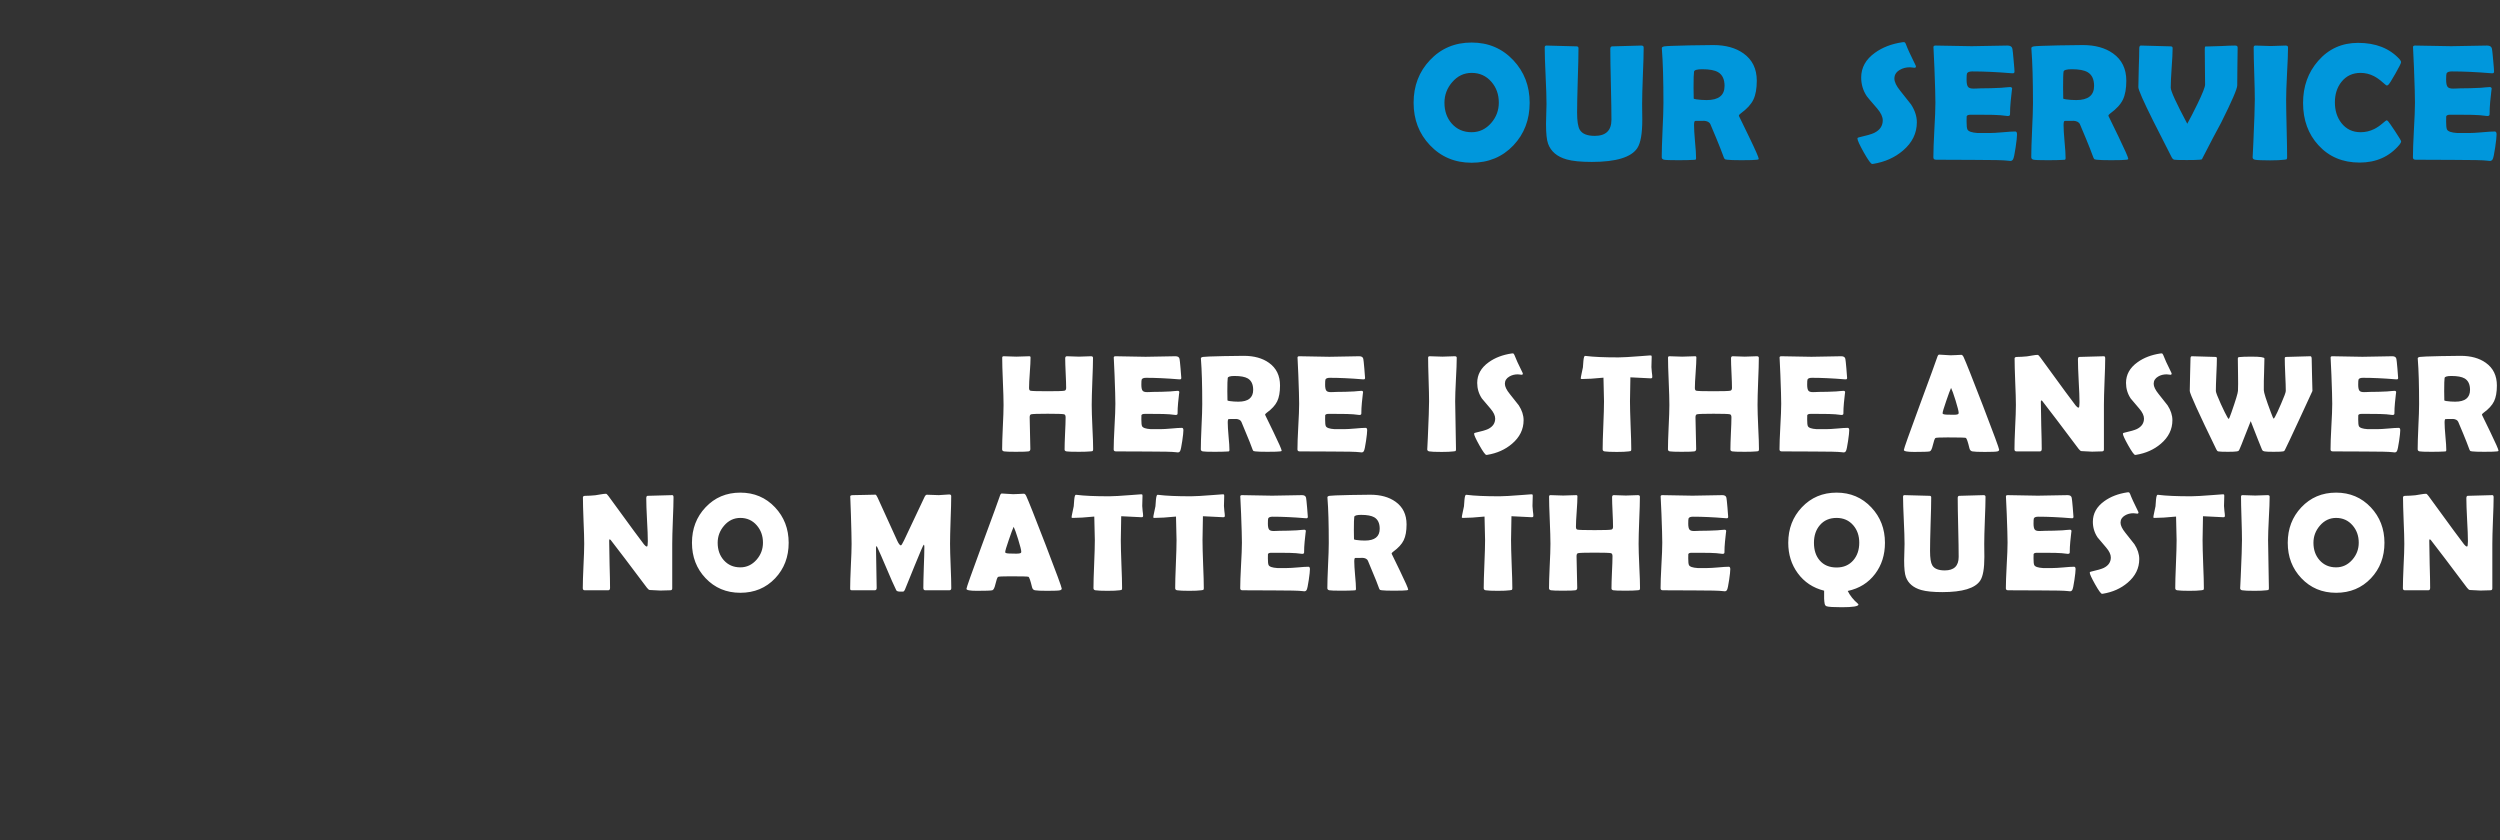 <svg width="360" height="121" viewBox="0 0 360 121" fill="none" xmlns="http://www.w3.org/2000/svg">
<rect x="0" y="0" width="360" height="121" fill="#333333" stroke="none"/>
<path d="M220.271 14.797C220.271 17.234 219.493 19.277 217.939 20.926C216.353 22.598 214.345 23.434 211.915 23.434C209.501 23.434 207.497 22.59 205.904 20.902C204.341 19.254 203.56 17.219 203.56 14.797C203.56 12.367 204.341 10.324 205.904 8.668C207.497 6.973 209.501 6.125 211.915 6.125C214.314 6.125 216.314 6.973 217.915 8.668C219.486 10.34 220.271 12.383 220.271 14.797ZM215.829 14.773C215.829 13.602 215.474 12.605 214.763 11.785C214.021 10.926 213.072 10.496 211.915 10.496C210.814 10.496 209.88 10.941 209.115 11.832C208.372 12.691 208.001 13.68 208.001 14.797C208.001 15.992 208.349 16.988 209.044 17.785C209.779 18.621 210.736 19.039 211.915 19.039C213.017 19.039 213.954 18.598 214.728 17.715C215.462 16.871 215.829 15.891 215.829 14.773ZM236.489 17.246C236.489 19.238 236.251 20.598 235.774 21.324C234.899 22.652 232.716 23.316 229.223 23.316C227.645 23.316 226.43 23.195 225.579 22.953C224.22 22.562 223.337 21.816 222.93 20.715C222.727 20.176 222.626 19.215 222.626 17.832C222.626 17.512 222.637 17.035 222.661 16.402C222.684 15.77 222.696 15.297 222.696 14.984C222.696 14.078 222.653 12.719 222.567 10.906C222.481 9.094 222.438 7.738 222.438 6.84C222.438 6.652 222.52 6.559 222.684 6.559C223.161 6.559 223.88 6.578 224.841 6.617C225.809 6.656 226.532 6.676 227.009 6.676C227.204 6.676 227.302 6.762 227.302 6.934C227.302 7.965 227.266 9.512 227.196 11.574C227.134 13.629 227.102 15.172 227.102 16.203C227.102 17.43 227.231 18.258 227.489 18.688C227.833 19.273 228.552 19.566 229.645 19.566C231.247 19.566 232.048 18.789 232.048 17.234C232.048 16.102 232.02 14.402 231.966 12.137C231.911 9.871 231.884 8.172 231.884 7.039C231.884 6.797 231.981 6.676 232.177 6.676C232.637 6.676 233.333 6.656 234.262 6.617C235.192 6.578 235.887 6.559 236.348 6.559C236.575 6.559 236.688 6.652 236.688 6.84C236.688 7.738 236.649 9.094 236.571 10.906C236.501 12.719 236.466 14.078 236.466 14.984C236.466 15.234 236.47 15.613 236.477 16.121C236.485 16.621 236.489 16.996 236.489 17.246ZM253.258 22.883C253.258 22.938 253.18 22.977 253.024 23C252.727 23.047 251.981 23.07 250.785 23.07C249.762 23.07 249.067 23.047 248.7 23C248.528 22.977 248.43 22.957 248.407 22.941C248.36 22.918 248.305 22.84 248.242 22.707C248.125 22.402 247.953 21.949 247.727 21.348C247.422 20.566 246.946 19.414 246.297 17.891C246.157 17.586 245.832 17.418 245.325 17.387C245.559 17.402 245.157 17.41 244.117 17.41C244 17.41 243.942 17.609 243.942 18.008C243.942 18.539 243.989 19.332 244.082 20.387C244.184 21.441 244.235 22.234 244.235 22.766C244.235 22.898 244.2 22.977 244.129 23C244.02 23.008 243.91 23.016 243.801 23.023C243.34 23.055 242.621 23.07 241.645 23.07C240.528 23.07 239.856 23.047 239.629 23C239.403 22.953 239.289 22.832 239.289 22.637C239.289 21.777 239.328 20.48 239.407 18.746C239.492 17.012 239.535 15.711 239.535 14.844C239.535 11.539 239.461 8.961 239.313 7.109L239.301 6.945C239.293 6.812 239.414 6.723 239.664 6.676C239.922 6.629 241.117 6.582 243.25 6.535C244.696 6.504 245.848 6.488 246.707 6.488C248.489 6.488 249.942 6.891 251.067 7.695C252.34 8.602 252.977 9.91 252.977 11.621C252.977 12.762 252.813 13.672 252.485 14.352C252.157 15.031 251.551 15.691 250.668 16.332C250.489 16.457 250.399 16.574 250.399 16.684C250.399 16.676 250.875 17.656 251.828 19.625C252.782 21.594 253.258 22.68 253.258 22.883ZM248.336 12.371C248.336 11.418 248.024 10.758 247.399 10.391C246.914 10.109 246.157 9.969 245.125 9.969C244.383 9.969 243.989 10.082 243.942 10.309C243.895 10.574 243.871 11.34 243.871 12.605C243.871 12.785 243.875 13.051 243.883 13.402C243.891 13.754 243.895 14.016 243.895 14.188C243.895 14.227 244.02 14.266 244.27 14.305C244.746 14.375 245.246 14.41 245.77 14.41C247.481 14.41 248.336 13.73 248.336 12.371ZM276.026 17.609C276.026 19.195 275.358 20.555 274.022 21.688C272.85 22.688 271.425 23.324 269.745 23.598C269.682 23.605 269.632 23.609 269.593 23.609C269.413 23.609 269.015 23.062 268.397 21.969C267.78 20.867 267.472 20.195 267.472 19.953C267.472 19.867 267.53 19.812 267.647 19.789C268.78 19.531 269.53 19.312 269.897 19.133C270.71 18.727 271.116 18.125 271.116 17.328C271.116 16.82 270.85 16.254 270.319 15.629C269.397 14.566 268.897 13.977 268.819 13.859C268.28 13.047 268.011 12.148 268.011 11.164C268.011 9.734 268.671 8.547 269.991 7.602C271.069 6.82 272.393 6.312 273.964 6.078C274.05 6.07 274.116 6.066 274.163 6.066C274.28 6.066 274.374 6.16 274.444 6.348C274.647 6.918 275.12 7.949 275.862 9.441C275.886 9.488 275.897 9.527 275.897 9.559C275.897 9.691 275.827 9.758 275.686 9.758C275.624 9.758 275.518 9.746 275.37 9.723C275.222 9.699 275.108 9.688 275.03 9.688C274.468 9.688 273.975 9.816 273.554 10.074C273.046 10.371 272.792 10.785 272.792 11.316C272.792 11.793 273.073 12.379 273.636 13.074C274.628 14.324 275.147 14.98 275.194 15.043C275.749 15.902 276.026 16.758 276.026 17.609ZM290.452 19.355C290.452 19.691 290.385 20.309 290.252 21.207C290.112 22.184 289.987 22.766 289.877 22.953C289.784 23.102 289.655 23.176 289.491 23.176C289.42 23.176 289.303 23.164 289.139 23.141C288.569 23.062 286.905 23.023 284.147 23.023C283.545 23.023 282.651 23.02 281.463 23.012C280.276 23.004 279.385 23 278.791 23C278.534 23 278.405 22.887 278.405 22.66C278.405 21.785 278.452 20.473 278.545 18.723C278.647 16.965 278.698 15.648 278.698 14.773C278.698 13.883 278.651 12.223 278.557 9.793C278.534 9.168 278.491 8.234 278.428 6.992L278.416 6.828C278.401 6.648 278.498 6.559 278.709 6.559C279.288 6.559 280.155 6.574 281.311 6.605C282.475 6.637 283.346 6.652 283.924 6.652C284.495 6.652 285.354 6.637 286.502 6.605C287.651 6.574 288.51 6.559 289.08 6.559C289.487 6.559 289.721 6.711 289.784 7.016C289.823 7.195 289.881 7.742 289.959 8.656C290.045 9.562 290.088 10.113 290.088 10.309C290.088 10.473 290.01 10.555 289.854 10.555C289.807 10.555 289.725 10.551 289.608 10.543C287.53 10.371 285.663 10.285 284.006 10.285C283.592 10.285 283.338 10.383 283.245 10.578C283.205 10.672 283.186 10.973 283.186 11.48C283.186 12.012 283.264 12.363 283.42 12.535C283.553 12.684 283.807 12.758 284.182 12.758C284.26 12.758 284.413 12.754 284.639 12.746C284.866 12.73 285.053 12.723 285.202 12.723C286.186 12.723 287.182 12.695 288.19 12.641C288.276 12.633 288.491 12.613 288.834 12.582C289.1 12.551 289.311 12.535 289.467 12.535C289.655 12.535 289.748 12.625 289.748 12.805C289.748 12.641 289.678 13.238 289.538 14.598C289.475 15.223 289.444 15.848 289.444 16.473C289.444 16.629 289.33 16.707 289.104 16.707C289.104 16.707 288.752 16.668 288.049 16.59C287.604 16.543 286.588 16.52 285.002 16.52H283.76C283.44 16.52 283.252 16.598 283.198 16.754C283.19 16.793 283.186 17.035 283.186 17.48C283.186 18.074 283.225 18.457 283.303 18.629C283.436 18.926 283.936 19.102 284.803 19.156C284.788 19.156 285.358 19.156 286.514 19.156C286.928 19.156 287.541 19.121 288.354 19.051C289.174 18.973 289.788 18.934 290.194 18.934C290.366 18.934 290.452 19.074 290.452 19.355ZM306.471 22.883C306.471 22.938 306.393 22.977 306.236 23C305.939 23.047 305.193 23.07 303.998 23.07C302.975 23.07 302.279 23.047 301.912 23C301.74 22.977 301.643 22.957 301.619 22.941C301.572 22.918 301.518 22.84 301.455 22.707C301.338 22.402 301.166 21.949 300.939 21.348C300.635 20.566 300.158 19.414 299.51 17.891C299.369 17.586 299.045 17.418 298.537 17.387C298.771 17.402 298.369 17.41 297.33 17.41C297.213 17.41 297.154 17.609 297.154 18.008C297.154 18.539 297.201 19.332 297.295 20.387C297.396 21.441 297.447 22.234 297.447 22.766C297.447 22.898 297.412 22.977 297.342 23C297.232 23.008 297.123 23.016 297.014 23.023C296.553 23.055 295.834 23.07 294.857 23.07C293.74 23.07 293.068 23.047 292.842 23C292.615 22.953 292.502 22.832 292.502 22.637C292.502 21.777 292.541 20.48 292.619 18.746C292.705 17.012 292.748 15.711 292.748 14.844C292.748 11.539 292.674 8.961 292.525 7.109L292.514 6.945C292.506 6.812 292.627 6.723 292.877 6.676C293.135 6.629 294.33 6.582 296.463 6.535C297.908 6.504 299.06 6.488 299.92 6.488C301.701 6.488 303.154 6.891 304.279 7.695C305.553 8.602 306.189 9.91 306.189 11.621C306.189 12.762 306.025 13.672 305.697 14.352C305.369 15.031 304.764 15.691 303.881 16.332C303.701 16.457 303.611 16.574 303.611 16.684C303.611 16.676 304.088 17.656 305.041 19.625C305.994 21.594 306.471 22.68 306.471 22.883ZM301.549 12.371C301.549 11.418 301.236 10.758 300.611 10.391C300.127 10.109 299.369 9.969 298.338 9.969C297.596 9.969 297.201 10.082 297.154 10.309C297.107 10.574 297.084 11.34 297.084 12.605C297.084 12.785 297.088 13.051 297.096 13.402C297.103 13.754 297.107 14.016 297.107 14.188C297.107 14.227 297.232 14.266 297.482 14.305C297.959 14.375 298.459 14.41 298.982 14.41C300.693 14.41 301.549 13.73 301.549 12.371ZM314.908 23.047C313.853 23.047 313.251 23.031 313.103 23C312.955 22.969 312.83 22.855 312.728 22.66C311.837 20.902 310.943 19.141 310.044 17.375C308.63 14.539 307.923 12.934 307.923 12.559C307.923 11.941 307.943 11.016 307.982 9.781C308.029 8.539 308.052 7.609 308.052 6.992C308.052 6.703 308.13 6.559 308.287 6.559C308.755 6.559 309.466 6.578 310.419 6.617C311.372 6.656 312.087 6.676 312.564 6.676C312.759 6.676 312.857 6.758 312.857 6.922C312.857 7.555 312.81 8.508 312.716 9.781C312.63 11.047 312.587 11.996 312.587 12.629C312.587 13.113 313.38 14.844 314.966 17.82C315.396 17.047 315.884 16.098 316.431 14.973C317.165 13.457 317.533 12.527 317.533 12.184C317.533 11.613 317.525 10.758 317.509 9.617C317.494 8.469 317.486 7.609 317.486 7.039C317.486 6.828 317.521 6.711 317.591 6.688C317.591 6.688 317.716 6.688 317.966 6.688C318.396 6.688 319.044 6.668 319.912 6.629C320.787 6.582 321.439 6.559 321.869 6.559C322.103 6.559 322.22 6.652 322.22 6.84C322.22 7.441 322.208 8.352 322.185 9.57C322.169 10.781 322.162 11.691 322.162 12.301C322.162 12.785 321.392 14.566 319.853 17.645C319.244 18.754 318.365 20.426 317.216 22.66C317.138 22.832 317.083 22.93 317.052 22.953C317.029 22.969 316.931 22.984 316.759 23C316.361 23.031 315.744 23.047 314.908 23.047ZM329.204 14.34C329.204 15.262 329.228 16.648 329.274 18.5C329.321 20.352 329.345 21.738 329.345 22.66C329.345 22.816 329.31 22.914 329.239 22.953C329.224 22.961 329.122 22.977 328.935 23C328.427 23.062 327.747 23.094 326.895 23.094C325.755 23.094 325.028 23.062 324.716 23C324.489 22.953 324.376 22.832 324.376 22.637C324.376 22.762 324.411 22.074 324.481 20.574C324.622 17.41 324.692 15.332 324.692 14.34C324.692 13.504 324.665 12.25 324.61 10.578C324.556 8.906 324.528 7.652 324.528 6.816C324.528 6.645 324.618 6.559 324.798 6.559C325.04 6.559 325.403 6.57 325.888 6.594C326.38 6.617 326.747 6.629 326.989 6.629C327.231 6.629 327.587 6.617 328.056 6.594C328.532 6.57 328.892 6.559 329.134 6.559C329.36 6.559 329.474 6.645 329.474 6.816C329.474 7.652 329.427 8.906 329.333 10.578C329.247 12.25 329.204 13.504 329.204 14.34ZM345.762 20.352C345.762 20.477 345.68 20.641 345.516 20.844C344.079 22.555 342.168 23.41 339.786 23.41C337.348 23.41 335.372 22.578 333.856 20.914C332.379 19.305 331.641 17.273 331.641 14.82C331.641 12.445 332.364 10.43 333.809 8.773C335.317 7.039 337.235 6.172 339.563 6.172C342.094 6.172 344.079 6.949 345.516 8.504C345.672 8.676 345.75 8.828 345.75 8.961C345.75 9.109 345.477 9.66 344.93 10.613C344.391 11.566 344.051 12.102 343.911 12.219C343.848 12.281 343.77 12.312 343.676 12.312C343.637 12.312 343.442 12.156 343.09 11.844C342.668 11.469 342.254 11.176 341.848 10.965C341.231 10.652 340.59 10.496 339.926 10.496C338.778 10.496 337.86 10.926 337.172 11.785C336.54 12.582 336.223 13.566 336.223 14.738C336.223 15.926 336.54 16.922 337.172 17.727C337.86 18.602 338.778 19.039 339.926 19.039C340.606 19.039 341.25 18.891 341.86 18.594C342.258 18.398 342.665 18.125 343.079 17.773C343.422 17.477 343.614 17.328 343.653 17.328C343.731 17.328 343.809 17.371 343.887 17.457C344.012 17.598 344.352 18.086 344.907 18.922C345.477 19.789 345.762 20.266 345.762 20.352ZM359.508 19.355C359.508 19.691 359.441 20.309 359.309 21.207C359.168 22.184 359.043 22.766 358.934 22.953C358.84 23.102 358.711 23.176 358.547 23.176C358.477 23.176 358.359 23.164 358.195 23.141C357.625 23.062 355.961 23.023 353.203 23.023C352.602 23.023 351.707 23.02 350.52 23.012C349.332 23.004 348.441 23 347.848 23C347.59 23 347.461 22.887 347.461 22.66C347.461 21.785 347.508 20.473 347.602 18.723C347.703 16.965 347.754 15.648 347.754 14.773C347.754 13.883 347.707 12.223 347.613 9.793C347.59 9.168 347.547 8.234 347.484 6.992L347.473 6.828C347.457 6.648 347.555 6.559 347.766 6.559C348.344 6.559 349.211 6.574 350.367 6.605C351.531 6.637 352.402 6.652 352.98 6.652C353.551 6.652 354.41 6.637 355.559 6.605C356.707 6.574 357.566 6.559 358.137 6.559C358.543 6.559 358.777 6.711 358.84 7.016C358.879 7.195 358.938 7.742 359.016 8.656C359.102 9.562 359.145 10.113 359.145 10.309C359.145 10.473 359.066 10.555 358.91 10.555C358.863 10.555 358.781 10.551 358.664 10.543C356.586 10.371 354.719 10.285 353.062 10.285C352.648 10.285 352.395 10.383 352.301 10.578C352.262 10.672 352.242 10.973 352.242 11.48C352.242 12.012 352.32 12.363 352.477 12.535C352.609 12.684 352.863 12.758 353.238 12.758C353.316 12.758 353.469 12.754 353.695 12.746C353.922 12.73 354.109 12.723 354.258 12.723C355.242 12.723 356.238 12.695 357.246 12.641C357.332 12.633 357.547 12.613 357.891 12.582C358.156 12.551 358.367 12.535 358.523 12.535C358.711 12.535 358.805 12.625 358.805 12.805C358.805 12.641 358.734 13.238 358.594 14.598C358.531 15.223 358.5 15.848 358.5 16.473C358.5 16.629 358.387 16.707 358.16 16.707C358.16 16.707 357.809 16.668 357.105 16.59C356.66 16.543 355.645 16.52 354.059 16.52H352.816C352.496 16.52 352.309 16.598 352.254 16.754C352.246 16.793 352.242 17.035 352.242 17.48C352.242 18.074 352.281 18.457 352.359 18.629C352.492 18.926 352.992 19.102 353.859 19.156C353.844 19.156 354.414 19.156 355.57 19.156C355.984 19.156 356.598 19.121 357.41 19.051C358.23 18.973 358.844 18.934 359.25 18.934C359.422 18.934 359.508 19.074 359.508 19.355Z" fill="#0097DC"/>
<path d="M157.413 64.697C157.413 64.834 157.383 64.919 157.325 64.951C157.299 64.971 157.207 64.987 157.051 65C156.654 65.039 156.094 65.059 155.371 65.059C154.349 65.059 153.747 65.039 153.565 65C153.389 64.961 153.301 64.873 153.301 64.736C153.301 64.222 153.324 63.45 153.37 62.422C153.422 61.387 153.448 60.612 153.448 60.098C153.448 59.844 153.376 59.697 153.233 59.658C153.011 59.606 152.224 59.58 150.87 59.58C149.509 59.58 148.715 59.606 148.487 59.658C148.343 59.691 148.272 59.837 148.272 60.098C148.272 60.605 148.288 61.367 148.321 62.383C148.353 63.392 148.37 64.15 148.37 64.658C148.37 64.853 148.282 64.967 148.106 65C147.898 65.039 147.286 65.059 146.27 65.059C145.391 65.059 144.831 65.039 144.59 65C144.401 64.967 144.307 64.867 144.307 64.697C144.307 63.994 144.34 62.933 144.405 61.514C144.476 60.094 144.512 59.03 144.512 58.32C144.512 57.565 144.48 56.432 144.414 54.922C144.349 53.405 144.317 52.269 144.317 51.514C144.317 51.37 144.385 51.299 144.522 51.299C144.724 51.299 145.026 51.309 145.43 51.328C145.84 51.348 146.146 51.357 146.348 51.357C146.556 51.357 146.869 51.348 147.286 51.328C147.709 51.309 148.024 51.299 148.233 51.299C148.343 51.299 148.399 51.357 148.399 51.475C148.399 51.963 148.363 52.695 148.291 53.672C148.22 54.642 148.184 55.371 148.184 55.859C148.184 56.087 148.246 56.221 148.37 56.26C148.539 56.312 149.372 56.338 150.87 56.338C152.263 56.338 153.07 56.312 153.291 56.26C153.448 56.221 153.526 56.087 153.526 55.859C153.526 55.391 153.503 54.684 153.457 53.74C153.412 52.79 153.389 52.077 153.389 51.602C153.389 51.4 153.47 51.299 153.633 51.299C153.822 51.299 154.108 51.309 154.493 51.328C154.883 51.348 155.176 51.357 155.371 51.357C155.56 51.357 155.847 51.348 156.231 51.328C156.621 51.309 156.914 51.299 157.11 51.299C157.299 51.299 157.393 51.377 157.393 51.533C157.393 52.282 157.36 53.411 157.295 54.922C157.237 56.432 157.207 57.565 157.207 58.32C157.207 59.03 157.24 60.094 157.305 61.514C157.377 62.933 157.413 63.994 157.413 64.697ZM170.409 61.963C170.409 62.243 170.354 62.757 170.243 63.506C170.126 64.32 170.022 64.805 169.931 64.961C169.853 65.085 169.745 65.147 169.609 65.147C169.55 65.147 169.452 65.137 169.316 65.117C168.84 65.052 167.454 65.019 165.155 65.019C164.654 65.019 163.909 65.016 162.919 65.01C161.93 65.003 161.187 65 160.693 65C160.478 65 160.37 64.906 160.37 64.717C160.37 63.988 160.409 62.894 160.488 61.435C160.572 59.971 160.614 58.874 160.614 58.145C160.614 57.402 160.575 56.019 160.497 53.994C160.478 53.473 160.442 52.695 160.39 51.66L160.38 51.523C160.367 51.374 160.448 51.299 160.624 51.299C161.106 51.299 161.829 51.312 162.792 51.338C163.762 51.364 164.488 51.377 164.97 51.377C165.445 51.377 166.161 51.364 167.118 51.338C168.075 51.312 168.792 51.299 169.267 51.299C169.605 51.299 169.801 51.426 169.853 51.68C169.885 51.829 169.934 52.285 169.999 53.047C170.071 53.802 170.107 54.261 170.107 54.424C170.107 54.56 170.042 54.629 169.911 54.629C169.872 54.629 169.804 54.626 169.706 54.619C167.974 54.476 166.418 54.404 165.038 54.404C164.693 54.404 164.482 54.486 164.404 54.648C164.371 54.727 164.355 54.977 164.355 55.4C164.355 55.843 164.42 56.136 164.55 56.279C164.661 56.403 164.872 56.465 165.185 56.465C165.25 56.465 165.377 56.462 165.566 56.455C165.754 56.442 165.911 56.435 166.034 56.435C166.855 56.435 167.685 56.413 168.525 56.367C168.596 56.361 168.775 56.344 169.062 56.318C169.283 56.292 169.459 56.279 169.589 56.279C169.745 56.279 169.823 56.354 169.823 56.504C169.823 56.367 169.765 56.865 169.648 57.998C169.596 58.519 169.57 59.04 169.57 59.56C169.57 59.691 169.475 59.756 169.286 59.756C169.286 59.756 168.993 59.723 168.407 59.658C168.036 59.619 167.19 59.6 165.868 59.6H164.833C164.566 59.6 164.41 59.665 164.364 59.795C164.358 59.828 164.355 60.029 164.355 60.4C164.355 60.895 164.387 61.214 164.452 61.357C164.563 61.605 164.98 61.751 165.702 61.797C165.689 61.797 166.165 61.797 167.128 61.797C167.473 61.797 167.984 61.768 168.661 61.709C169.345 61.644 169.856 61.611 170.195 61.611C170.338 61.611 170.409 61.728 170.409 61.963ZM184.559 64.902C184.559 64.948 184.493 64.981 184.363 65C184.116 65.039 183.494 65.059 182.498 65.059C181.645 65.059 181.066 65.039 180.76 65C180.617 64.981 180.535 64.964 180.516 64.951C180.477 64.932 180.431 64.867 180.379 64.756C180.281 64.502 180.138 64.124 179.949 63.623C179.695 62.972 179.298 62.012 178.758 60.742C178.641 60.488 178.37 60.348 177.947 60.322C178.143 60.335 177.807 60.342 176.941 60.342C176.844 60.342 176.795 60.508 176.795 60.84C176.795 61.283 176.834 61.943 176.912 62.822C176.997 63.701 177.039 64.362 177.039 64.805C177.039 64.915 177.01 64.981 176.951 65C176.86 65.007 176.769 65.013 176.678 65.019C176.294 65.046 175.695 65.059 174.881 65.059C173.95 65.059 173.39 65.039 173.201 65C173.012 64.961 172.918 64.86 172.918 64.697C172.918 63.981 172.951 62.9 173.016 61.455C173.087 60.01 173.123 58.926 173.123 58.203C173.123 55.449 173.061 53.301 172.938 51.758L172.928 51.621C172.921 51.51 173.022 51.435 173.23 51.397C173.445 51.357 174.441 51.318 176.219 51.279C177.423 51.253 178.383 51.24 179.1 51.24C180.584 51.24 181.795 51.575 182.732 52.246C183.794 53.001 184.324 54.092 184.324 55.518C184.324 56.468 184.188 57.227 183.914 57.793C183.641 58.359 183.136 58.91 182.4 59.443C182.251 59.547 182.176 59.645 182.176 59.736C182.176 59.73 182.573 60.547 183.367 62.188C184.161 63.828 184.559 64.733 184.559 64.902ZM180.457 56.143C180.457 55.348 180.197 54.798 179.676 54.492C179.272 54.258 178.641 54.141 177.781 54.141C177.163 54.141 176.834 54.235 176.795 54.424C176.756 54.645 176.736 55.283 176.736 56.338C176.736 56.488 176.74 56.709 176.746 57.002C176.753 57.295 176.756 57.513 176.756 57.656C176.756 57.689 176.86 57.721 177.068 57.754C177.465 57.812 177.882 57.842 178.318 57.842C179.744 57.842 180.457 57.275 180.457 56.143ZM196.872 61.963C196.872 62.243 196.817 62.757 196.706 63.506C196.589 64.32 196.485 64.805 196.393 64.961C196.315 65.085 196.208 65.147 196.071 65.147C196.013 65.147 195.915 65.137 195.778 65.117C195.303 65.052 193.916 65.019 191.618 65.019C191.117 65.019 190.371 65.016 189.382 65.01C188.392 65.003 187.65 65 187.155 65C186.94 65 186.833 64.906 186.833 64.717C186.833 63.988 186.872 62.894 186.95 61.435C187.035 59.971 187.077 58.874 187.077 58.145C187.077 57.402 187.038 56.019 186.96 53.994C186.94 53.473 186.904 52.695 186.852 51.66L186.843 51.523C186.83 51.374 186.911 51.299 187.087 51.299C187.569 51.299 188.291 51.312 189.255 51.338C190.225 51.364 190.951 51.377 191.432 51.377C191.908 51.377 192.624 51.364 193.581 51.338C194.538 51.312 195.254 51.299 195.729 51.299C196.068 51.299 196.263 51.426 196.315 51.68C196.348 51.829 196.397 52.285 196.462 53.047C196.533 53.802 196.569 54.261 196.569 54.424C196.569 54.56 196.504 54.629 196.374 54.629C196.335 54.629 196.266 54.626 196.169 54.619C194.437 54.476 192.881 54.404 191.501 54.404C191.156 54.404 190.944 54.486 190.866 54.648C190.833 54.727 190.817 54.977 190.817 55.4C190.817 55.843 190.882 56.136 191.013 56.279C191.123 56.403 191.335 56.465 191.647 56.465C191.712 56.465 191.839 56.462 192.028 56.455C192.217 56.442 192.373 56.435 192.497 56.435C193.317 56.435 194.147 56.413 194.987 56.367C195.059 56.361 195.238 56.344 195.524 56.318C195.746 56.292 195.921 56.279 196.052 56.279C196.208 56.279 196.286 56.354 196.286 56.504C196.286 56.367 196.227 56.865 196.11 57.998C196.058 58.519 196.032 59.04 196.032 59.56C196.032 59.691 195.938 59.756 195.749 59.756C195.749 59.756 195.456 59.723 194.87 59.658C194.499 59.619 193.652 59.6 192.331 59.6H191.296C191.029 59.6 190.873 59.665 190.827 59.795C190.82 59.828 190.817 60.029 190.817 60.4C190.817 60.895 190.85 61.214 190.915 61.357C191.026 61.605 191.442 61.751 192.165 61.797C192.152 61.797 192.627 61.797 193.591 61.797C193.936 61.797 194.447 61.768 195.124 61.709C195.807 61.644 196.319 61.611 196.657 61.611C196.8 61.611 196.872 61.728 196.872 61.963ZM209.545 57.783C209.545 58.551 209.565 59.707 209.604 61.25C209.643 62.793 209.663 63.949 209.663 64.717C209.663 64.847 209.633 64.928 209.575 64.961C209.562 64.967 209.477 64.981 209.321 65C208.898 65.052 208.331 65.078 207.621 65.078C206.671 65.078 206.066 65.052 205.805 65C205.616 64.961 205.522 64.86 205.522 64.697C205.522 64.801 205.551 64.228 205.61 62.978C205.727 60.342 205.786 58.61 205.786 57.783C205.786 57.087 205.763 56.042 205.717 54.648C205.672 53.255 205.649 52.21 205.649 51.514C205.649 51.37 205.724 51.299 205.873 51.299C206.075 51.299 206.378 51.309 206.782 51.328C207.192 51.348 207.498 51.357 207.7 51.357C207.901 51.357 208.198 51.348 208.588 51.328C208.985 51.309 209.285 51.299 209.487 51.299C209.676 51.299 209.77 51.37 209.77 51.514C209.77 52.21 209.731 53.255 209.653 54.648C209.581 56.042 209.545 57.087 209.545 57.783ZM219.398 60.508C219.398 61.829 218.841 62.962 217.728 63.906C216.751 64.74 215.563 65.27 214.163 65.498C214.111 65.505 214.069 65.508 214.036 65.508C213.887 65.508 213.555 65.052 213.04 64.141C212.526 63.223 212.269 62.663 212.269 62.461C212.269 62.389 212.318 62.344 212.415 62.324C213.359 62.109 213.984 61.927 214.29 61.777C214.967 61.439 215.306 60.938 215.306 60.273C215.306 59.85 215.085 59.378 214.642 58.857C213.874 57.972 213.457 57.48 213.392 57.383C212.943 56.706 212.718 55.957 212.718 55.137C212.718 53.945 213.268 52.956 214.368 52.168C215.267 51.517 216.37 51.094 217.679 50.898C217.751 50.892 217.806 50.889 217.845 50.889C217.943 50.889 218.021 50.967 218.079 51.123C218.249 51.598 218.642 52.458 219.261 53.701C219.28 53.74 219.29 53.773 219.29 53.799C219.29 53.91 219.232 53.965 219.114 53.965C219.062 53.965 218.974 53.955 218.851 53.935C218.727 53.916 218.633 53.906 218.568 53.906C218.099 53.906 217.689 54.014 217.337 54.228C216.914 54.476 216.702 54.821 216.702 55.264C216.702 55.661 216.937 56.149 217.405 56.728C218.232 57.77 218.665 58.317 218.704 58.369C219.167 59.085 219.398 59.798 219.398 60.508ZM237.93 54.287C237.93 54.417 237.859 54.482 237.716 54.482C237.468 54.482 236.488 54.434 234.776 54.336C234.737 55.983 234.718 57.132 234.718 57.783C234.718 58.551 234.747 59.707 234.805 61.25C234.871 62.793 234.903 63.949 234.903 64.717C234.903 64.841 234.874 64.919 234.815 64.951C234.796 64.964 234.705 64.981 234.542 65C234.151 65.052 233.578 65.078 232.823 65.078C231.983 65.078 231.394 65.052 231.055 65C230.873 64.967 230.782 64.867 230.782 64.697C230.782 63.929 230.815 62.777 230.88 61.24C230.945 59.704 230.977 58.551 230.977 57.783C230.977 57.275 230.951 56.143 230.899 54.385C229.597 54.515 228.559 54.58 227.784 54.58C227.68 54.58 227.628 54.547 227.628 54.482C227.628 54.398 227.673 54.147 227.764 53.73C227.869 53.275 227.927 52.998 227.94 52.9C227.96 52.594 227.983 52.288 228.009 51.982C228.054 51.494 228.132 51.25 228.243 51.25C228.256 51.25 228.302 51.253 228.38 51.26C229.434 51.397 230.994 51.465 233.057 51.465C233.643 51.465 234.724 51.403 236.3 51.279C237.146 51.214 237.572 51.182 237.579 51.182C237.709 51.182 237.784 51.191 237.804 51.211C237.823 51.224 237.836 51.286 237.843 51.397C237.843 51.572 237.836 51.816 237.823 52.129C237.81 52.474 237.804 52.718 237.804 52.861C237.804 53.024 237.823 53.265 237.862 53.584C237.908 53.897 237.93 54.131 237.93 54.287ZM253.291 64.697C253.291 64.834 253.261 64.919 253.203 64.951C253.177 64.971 253.086 64.987 252.929 65C252.532 65.039 251.972 65.059 251.25 65.059C250.227 65.059 249.625 65.039 249.443 65C249.267 64.961 249.179 64.873 249.179 64.736C249.179 64.222 249.202 63.45 249.248 62.422C249.3 61.387 249.326 60.612 249.326 60.098C249.326 59.844 249.254 59.697 249.111 59.658C248.89 59.606 248.102 59.58 246.748 59.58C245.387 59.58 244.593 59.606 244.365 59.658C244.222 59.691 244.15 59.837 244.15 60.098C244.15 60.605 244.166 61.367 244.199 62.383C244.231 63.392 244.248 64.15 244.248 64.658C244.248 64.853 244.16 64.967 243.984 65C243.776 65.039 243.164 65.059 242.148 65.059C241.269 65.059 240.709 65.039 240.468 65C240.28 64.967 240.185 64.867 240.185 64.697C240.185 63.994 240.218 62.933 240.283 61.514C240.354 60.094 240.39 59.03 240.39 58.32C240.39 57.565 240.358 56.432 240.293 54.922C240.227 53.405 240.195 52.269 240.195 51.514C240.195 51.37 240.263 51.299 240.4 51.299C240.602 51.299 240.905 51.309 241.308 51.328C241.718 51.348 242.024 51.357 242.226 51.357C242.435 51.357 242.747 51.348 243.164 51.328C243.587 51.309 243.903 51.299 244.111 51.299C244.222 51.299 244.277 51.357 244.277 51.475C244.277 51.963 244.241 52.695 244.17 53.672C244.098 54.642 244.062 55.371 244.062 55.859C244.062 56.087 244.124 56.221 244.248 56.26C244.417 56.312 245.25 56.338 246.748 56.338C248.141 56.338 248.948 56.312 249.17 56.26C249.326 56.221 249.404 56.087 249.404 55.859C249.404 55.391 249.381 54.684 249.336 53.74C249.29 52.79 249.267 52.077 249.267 51.602C249.267 51.4 249.349 51.299 249.511 51.299C249.7 51.299 249.987 51.309 250.371 51.328C250.761 51.348 251.054 51.357 251.25 51.357C251.438 51.357 251.725 51.348 252.109 51.328C252.5 51.309 252.793 51.299 252.988 51.299C253.177 51.299 253.271 51.377 253.271 51.533C253.271 52.282 253.239 53.411 253.173 54.922C253.115 56.432 253.086 57.565 253.086 58.32C253.086 59.03 253.118 60.094 253.183 61.514C253.255 62.933 253.291 63.994 253.291 64.697ZM266.288 61.963C266.288 62.243 266.232 62.757 266.121 63.506C266.004 64.32 265.9 64.805 265.809 64.961C265.731 65.085 265.623 65.147 265.487 65.147C265.428 65.147 265.33 65.137 265.194 65.117C264.718 65.052 263.332 65.019 261.034 65.019C260.532 65.019 259.787 65.016 258.797 65.01C257.808 65.003 257.066 65 256.571 65C256.356 65 256.248 64.906 256.248 64.717C256.248 63.988 256.288 62.894 256.366 61.435C256.45 59.971 256.493 58.874 256.493 58.145C256.493 57.402 256.454 56.019 256.375 53.994C256.356 53.473 256.32 52.695 256.268 51.66L256.258 51.523C256.245 51.374 256.327 51.299 256.502 51.299C256.984 51.299 257.707 51.312 258.67 51.338C259.64 51.364 260.366 51.377 260.848 51.377C261.323 51.377 262.039 51.364 262.996 51.338C263.954 51.312 264.67 51.299 265.145 51.299C265.483 51.299 265.679 51.426 265.731 51.68C265.763 51.829 265.812 52.285 265.877 53.047C265.949 53.802 265.985 54.261 265.985 54.424C265.985 54.56 265.92 54.629 265.789 54.629C265.75 54.629 265.682 54.626 265.584 54.619C263.853 54.476 262.297 54.404 260.916 54.404C260.571 54.404 260.36 54.486 260.282 54.648C260.249 54.727 260.233 54.977 260.233 55.4C260.233 55.843 260.298 56.136 260.428 56.279C260.539 56.403 260.75 56.465 261.063 56.465C261.128 56.465 261.255 56.462 261.444 56.455C261.633 56.442 261.789 56.435 261.913 56.435C262.733 56.435 263.563 56.413 264.403 56.367C264.474 56.361 264.653 56.344 264.94 56.318C265.161 56.292 265.337 56.279 265.467 56.279C265.623 56.279 265.702 56.354 265.702 56.504C265.702 56.367 265.643 56.865 265.526 57.998C265.474 58.519 265.448 59.04 265.448 59.56C265.448 59.691 265.353 59.756 265.164 59.756C265.164 59.756 264.871 59.723 264.286 59.658C263.914 59.619 263.068 59.6 261.746 59.6H260.711C260.444 59.6 260.288 59.665 260.243 59.795C260.236 59.828 260.233 60.029 260.233 60.4C260.233 60.895 260.265 61.214 260.33 61.357C260.441 61.605 260.858 61.751 261.58 61.797C261.567 61.797 262.043 61.797 263.006 61.797C263.351 61.797 263.862 61.768 264.539 61.709C265.223 61.644 265.734 61.611 266.073 61.611C266.216 61.611 266.288 61.728 266.288 61.963ZM287.877 64.756C287.877 64.873 287.796 64.954 287.633 65C287.438 65.052 286.832 65.078 285.816 65.078C284.885 65.078 284.286 65.052 284.02 65C283.798 64.954 283.658 64.808 283.6 64.561C283.378 63.623 283.206 63.122 283.082 63.057C282.978 63.011 282.105 62.988 280.465 62.988C279.358 62.988 278.769 63.018 278.697 63.076C278.587 63.18 278.463 63.529 278.326 64.121C278.202 64.662 278.053 64.954 277.877 65C277.656 65.052 276.913 65.078 275.65 65.078C274.654 65.078 274.156 64.984 274.156 64.795C274.156 64.626 274.892 62.546 276.363 58.555C277.958 54.238 278.824 51.865 278.961 51.435C279.039 51.188 279.13 51.065 279.234 51.065C279.41 51.065 279.68 51.081 280.045 51.113C280.416 51.146 280.693 51.162 280.875 51.162C281.051 51.162 281.308 51.152 281.646 51.133C281.992 51.107 282.249 51.094 282.418 51.094C282.542 51.094 282.656 51.201 282.76 51.416C283.079 52.1 284.01 54.443 285.553 58.447C287.102 62.477 287.877 64.58 287.877 64.756ZM280.953 55.859C280.816 56.146 280.585 56.768 280.26 57.725C279.908 58.74 279.732 59.336 279.732 59.512C279.732 59.629 279.928 59.694 280.318 59.707C280.52 59.72 280.852 59.727 281.314 59.727C281.744 59.727 281.982 59.675 282.027 59.57C282.04 59.538 282.047 59.492 282.047 59.434C282.047 59.219 281.897 58.626 281.598 57.656C281.305 56.719 281.09 56.12 280.953 55.859ZM303.149 51.602C303.149 52.344 303.117 53.46 303.052 54.951C302.993 56.435 302.964 57.552 302.964 58.301V64.736C302.964 64.912 302.869 65 302.68 65C302.524 65 302.287 65.007 301.968 65.019C301.655 65.033 301.421 65.039 301.264 65.039C301.095 65.039 300.841 65.026 300.503 65C300.164 64.974 299.91 64.961 299.741 64.961C299.624 64.961 299.484 64.853 299.321 64.639C298.852 64.007 297.798 62.607 296.157 60.44C295.708 59.834 295.024 58.942 294.106 57.764C294.08 57.725 294.031 57.685 293.96 57.647C293.908 57.692 293.882 57.764 293.882 57.861C293.882 58.617 293.901 59.749 293.94 61.26C293.986 62.77 294.009 63.903 294.009 64.658C294.009 64.886 293.921 65 293.745 65H290.366C290.177 65 290.083 64.899 290.083 64.697C290.083 63.994 290.115 62.933 290.18 61.514C290.252 60.094 290.288 59.03 290.288 58.32C290.288 57.572 290.255 56.452 290.19 54.961C290.132 53.47 290.102 52.353 290.102 51.611C290.102 51.468 290.229 51.397 290.483 51.397C290.861 51.397 291.326 51.37 291.88 51.318C292.01 51.305 292.267 51.263 292.651 51.191C292.977 51.133 293.234 51.103 293.423 51.103C293.501 51.103 293.621 51.214 293.784 51.435L297.427 56.426C297.752 56.875 298.244 57.533 298.901 58.398C299.064 58.6 299.204 58.701 299.321 58.701C299.406 58.701 299.448 58.447 299.448 57.94C299.448 57.256 299.409 56.227 299.331 54.853C299.259 53.48 299.223 52.448 299.223 51.758C299.223 51.517 299.292 51.397 299.429 51.397C299.819 51.397 300.408 51.38 301.196 51.348C301.984 51.315 302.573 51.299 302.964 51.299C303.087 51.299 303.149 51.4 303.149 51.602ZM312.826 60.508C312.826 61.829 312.269 62.962 311.156 63.906C310.179 64.74 308.991 65.27 307.591 65.498C307.539 65.505 307.497 65.508 307.464 65.508C307.315 65.508 306.983 65.052 306.468 64.141C305.954 63.223 305.697 62.663 305.697 62.461C305.697 62.389 305.746 62.344 305.843 62.324C306.787 62.109 307.412 61.927 307.718 61.777C308.395 61.439 308.734 60.938 308.734 60.273C308.734 59.85 308.513 59.378 308.07 58.857C307.302 57.972 306.885 57.48 306.82 57.383C306.371 56.706 306.146 55.957 306.146 55.137C306.146 53.945 306.696 52.956 307.797 52.168C308.695 51.517 309.798 51.094 311.107 50.898C311.179 50.892 311.234 50.889 311.273 50.889C311.371 50.889 311.449 50.967 311.507 51.123C311.677 51.598 312.071 52.458 312.689 53.701C312.709 53.74 312.718 53.773 312.718 53.799C312.718 53.91 312.66 53.965 312.543 53.965C312.491 53.965 312.403 53.955 312.279 53.935C312.155 53.916 312.061 53.906 311.996 53.906C311.527 53.906 311.117 54.014 310.765 54.228C310.342 54.476 310.13 54.821 310.13 55.264C310.13 55.661 310.365 56.149 310.834 56.728C311.66 57.77 312.093 58.317 312.132 58.369C312.595 59.085 312.826 59.798 312.826 60.508ZM332.991 56.299C332.991 56.318 332.385 57.63 331.174 60.234C329.944 62.891 329.241 64.385 329.065 64.717C329.006 64.834 328.97 64.899 328.957 64.912C328.931 64.945 328.87 64.974 328.772 65C328.609 65.039 328.147 65.059 327.385 65.059C326.676 65.059 326.243 65.039 326.086 65C325.956 64.967 325.878 64.941 325.852 64.922C325.826 64.902 325.784 64.841 325.725 64.736C325.686 64.665 325.5 64.206 325.168 63.359L324.104 60.645L323.02 63.389C322.909 63.701 322.727 64.15 322.473 64.736C322.408 64.847 322.362 64.915 322.336 64.941C322.31 64.961 322.235 64.981 322.112 65C321.89 65.039 321.464 65.059 320.832 65.059C320.051 65.059 319.582 65.039 319.426 65C319.316 64.974 319.224 64.88 319.153 64.717C316.601 59.476 315.325 56.67 315.325 56.299C315.325 55.778 315.341 55 315.373 53.965C315.413 52.923 315.432 52.142 315.432 51.621C315.432 51.406 315.497 51.299 315.627 51.299C315.998 51.299 316.558 51.315 317.307 51.348C318.062 51.38 318.629 51.397 319.006 51.397C319.156 51.397 319.231 51.458 319.231 51.582C319.231 52.103 319.205 52.891 319.153 53.945C319.107 54.993 319.084 55.778 319.084 56.299C319.084 56.494 319.322 57.116 319.797 58.164C320.227 59.102 320.539 59.736 320.735 60.068C320.832 60.238 320.898 60.322 320.93 60.322C320.982 60.322 321.116 60.01 321.33 59.385C321.942 57.633 322.255 56.598 322.268 56.279C322.294 55.68 322.297 54.919 322.278 53.994C322.258 52.66 322.248 51.895 322.248 51.699C322.248 51.575 322.258 51.504 322.278 51.484C322.297 51.458 322.369 51.435 322.493 51.416C322.825 51.377 323.398 51.357 324.211 51.357C325.455 51.357 326.077 51.445 326.077 51.621C326.077 52.057 326.06 52.734 326.028 53.652C325.995 54.544 325.982 55.221 325.989 55.684V56.182C325.989 56.514 326.324 57.572 326.995 59.355C327.222 59.974 327.359 60.283 327.405 60.283C327.437 60.283 327.502 60.199 327.6 60.029C327.782 59.71 328.075 59.079 328.479 58.135C328.928 57.106 329.153 56.494 329.153 56.299C329.153 55.772 329.127 54.984 329.075 53.935C329.029 52.881 329.006 52.093 329.006 51.572C329.006 51.455 329.081 51.397 329.231 51.397C329.615 51.397 330.191 51.38 330.959 51.348C331.734 51.315 332.314 51.299 332.698 51.299C332.821 51.299 332.883 51.429 332.883 51.69C332.883 52.204 332.899 52.975 332.932 54.004C332.971 55.026 332.991 55.791 332.991 56.299ZM345.636 61.963C345.636 62.243 345.581 62.757 345.47 63.506C345.353 64.32 345.249 64.805 345.157 64.961C345.079 65.085 344.972 65.147 344.835 65.147C344.777 65.147 344.679 65.137 344.542 65.117C344.067 65.052 342.68 65.019 340.382 65.019C339.881 65.019 339.135 65.016 338.146 65.01C337.156 65.003 336.414 65 335.919 65C335.704 65 335.597 64.906 335.597 64.717C335.597 63.988 335.636 62.894 335.714 61.435C335.799 59.971 335.841 58.874 335.841 58.145C335.841 57.402 335.802 56.019 335.724 53.994C335.704 53.473 335.668 52.695 335.616 51.66L335.607 51.523C335.594 51.374 335.675 51.299 335.851 51.299C336.333 51.299 337.055 51.312 338.019 51.338C338.989 51.364 339.715 51.377 340.196 51.377C340.672 51.377 341.388 51.364 342.345 51.338C343.302 51.312 344.018 51.299 344.493 51.299C344.832 51.299 345.027 51.426 345.079 51.68C345.112 51.829 345.161 52.285 345.226 53.047C345.297 53.802 345.333 54.261 345.333 54.424C345.333 54.56 345.268 54.629 345.138 54.629C345.099 54.629 345.03 54.626 344.933 54.619C343.201 54.476 341.645 54.404 340.265 54.404C339.92 54.404 339.708 54.486 339.63 54.648C339.598 54.727 339.581 54.977 339.581 55.4C339.581 55.843 339.646 56.136 339.777 56.279C339.887 56.403 340.099 56.465 340.411 56.465C340.476 56.465 340.603 56.462 340.792 56.455C340.981 56.442 341.137 56.435 341.261 56.435C342.081 56.435 342.911 56.413 343.751 56.367C343.823 56.361 344.002 56.344 344.288 56.318C344.51 56.292 344.685 56.279 344.816 56.279C344.972 56.279 345.05 56.354 345.05 56.504C345.05 56.367 344.991 56.865 344.874 57.998C344.822 58.519 344.796 59.04 344.796 59.56C344.796 59.691 344.702 59.756 344.513 59.756C344.513 59.756 344.22 59.723 343.634 59.658C343.263 59.619 342.417 59.6 341.095 59.6H340.06C339.793 59.6 339.637 59.665 339.591 59.795C339.584 59.828 339.581 60.029 339.581 60.4C339.581 60.895 339.614 61.214 339.679 61.357C339.79 61.605 340.206 61.751 340.929 61.797C340.916 61.797 341.391 61.797 342.355 61.797C342.7 61.797 343.211 61.768 343.888 61.709C344.571 61.644 345.083 61.611 345.421 61.611C345.564 61.611 345.636 61.728 345.636 61.963ZM359.785 64.902C359.785 64.948 359.72 64.981 359.59 65C359.342 65.039 358.721 65.059 357.725 65.059C356.872 65.059 356.292 65.039 355.986 65C355.843 64.981 355.762 64.964 355.742 64.951C355.703 64.932 355.658 64.867 355.605 64.756C355.508 64.502 355.365 64.124 355.176 63.623C354.922 62.972 354.525 62.012 353.984 60.742C353.867 60.488 353.597 60.348 353.174 60.322C353.369 60.335 353.034 60.342 352.168 60.342C352.07 60.342 352.021 60.508 352.021 60.84C352.021 61.283 352.061 61.943 352.139 62.822C352.223 63.701 352.266 64.362 352.266 64.805C352.266 64.915 352.236 64.981 352.178 65C352.087 65.007 351.995 65.013 351.904 65.019C351.52 65.046 350.921 65.059 350.107 65.059C349.176 65.059 348.617 65.039 348.428 65C348.239 64.961 348.145 64.86 348.145 64.697C348.145 63.981 348.177 62.9 348.242 61.455C348.314 60.01 348.35 58.926 348.35 58.203C348.35 55.449 348.288 53.301 348.164 51.758L348.154 51.621C348.148 51.51 348.249 51.435 348.457 51.397C348.672 51.357 349.668 51.318 351.445 51.279C352.65 51.253 353.61 51.24 354.326 51.24C355.811 51.24 357.021 51.575 357.959 52.246C359.02 53.001 359.551 54.092 359.551 55.518C359.551 56.468 359.414 57.227 359.141 57.793C358.867 58.359 358.363 58.91 357.627 59.443C357.477 59.547 357.402 59.645 357.402 59.736C357.402 59.73 357.799 60.547 358.594 62.188C359.388 63.828 359.785 64.733 359.785 64.902ZM355.684 56.143C355.684 55.348 355.423 54.798 354.902 54.492C354.499 54.258 353.867 54.141 353.008 54.141C352.389 54.141 352.061 54.235 352.021 54.424C351.982 54.645 351.963 55.283 351.963 56.338C351.963 56.488 351.966 56.709 351.973 57.002C351.979 57.295 351.982 57.513 351.982 57.656C351.982 57.689 352.087 57.721 352.295 57.754C352.692 57.812 353.109 57.842 353.545 57.842C354.971 57.842 355.684 57.275 355.684 56.143ZM96.987 71.602C96.987 72.344 96.955 73.46 96.89 74.951C96.831 76.436 96.802 77.552 96.802 78.301V84.736C96.802 84.912 96.707 85 96.519 85C96.362 85 96.125 85.007 95.806 85.019C95.493 85.033 95.259 85.039 95.103 85.039C94.933 85.039 94.68 85.026 94.341 85C94.002 84.974 93.749 84.961 93.579 84.961C93.462 84.961 93.322 84.853 93.159 84.639C92.691 84.007 91.636 82.607 89.995 80.439C89.546 79.834 88.862 78.942 87.945 77.764C87.918 77.725 87.87 77.686 87.798 77.647C87.746 77.692 87.72 77.764 87.72 77.861C87.72 78.617 87.739 79.749 87.778 81.26C87.824 82.77 87.847 83.903 87.847 84.658C87.847 84.886 87.759 85 87.583 85H84.204C84.016 85 83.921 84.899 83.921 84.697C83.921 83.994 83.954 82.933 84.019 81.514C84.09 80.094 84.126 79.03 84.126 78.32C84.126 77.572 84.094 76.452 84.028 74.961C83.97 73.47 83.941 72.353 83.941 71.611C83.941 71.468 84.068 71.397 84.322 71.397C84.699 71.397 85.165 71.37 85.718 71.318C85.848 71.305 86.105 71.263 86.489 71.191C86.815 71.133 87.072 71.103 87.261 71.103C87.339 71.103 87.46 71.214 87.622 71.436L91.265 76.426C91.59 76.875 92.082 77.533 92.739 78.398C92.902 78.6 93.042 78.701 93.159 78.701C93.244 78.701 93.286 78.447 93.286 77.939C93.286 77.256 93.247 76.227 93.169 74.853C93.097 73.48 93.062 72.448 93.062 71.758C93.062 71.517 93.13 71.397 93.267 71.397C93.657 71.397 94.247 71.38 95.034 71.348C95.822 71.315 96.411 71.299 96.802 71.299C96.926 71.299 96.987 71.4 96.987 71.602ZM113.568 78.164C113.568 80.195 112.921 81.898 111.625 83.272C110.303 84.665 108.63 85.361 106.605 85.361C104.594 85.361 102.924 84.658 101.596 83.252C100.294 81.878 99.643 80.182 99.643 78.164C99.643 76.139 100.294 74.437 101.596 73.057C102.924 71.644 104.594 70.938 106.605 70.938C108.604 70.938 110.271 71.644 111.605 73.057C112.914 74.45 113.568 76.152 113.568 78.164ZM109.867 78.144C109.867 77.168 109.571 76.338 108.979 75.654C108.36 74.938 107.569 74.58 106.605 74.58C105.687 74.58 104.909 74.951 104.271 75.693C103.653 76.409 103.344 77.233 103.344 78.164C103.344 79.16 103.633 79.99 104.213 80.654C104.825 81.351 105.622 81.699 106.605 81.699C107.523 81.699 108.305 81.331 108.949 80.596C109.561 79.893 109.867 79.076 109.867 78.144ZM136.984 84.697C136.984 84.899 136.89 85 136.701 85H133.244C133.055 85 132.961 84.886 132.961 84.658C132.961 84.001 132.983 83.014 133.029 81.699C133.081 80.384 133.107 79.398 133.107 78.74C133.107 78.551 133.078 78.451 133.019 78.438C132.948 78.477 132.511 79.482 131.711 81.455C131.242 82.614 130.773 83.769 130.304 84.922C130.239 85.072 130.158 85.159 130.06 85.186C130.028 85.192 129.897 85.195 129.67 85.195C129.331 85.195 129.129 85.13 129.064 85C128.712 84.284 128.25 83.242 127.677 81.875C127.065 80.43 126.606 79.385 126.3 78.74C126.287 78.708 126.258 78.672 126.212 78.633C126.167 78.691 126.144 78.786 126.144 78.916C126.144 79.554 126.16 80.511 126.193 81.787C126.226 83.063 126.242 84.02 126.242 84.658C126.242 84.886 126.151 85 125.968 85H122.707C122.576 85 122.495 84.981 122.462 84.941C122.436 84.896 122.423 84.821 122.423 84.717C122.423 84.007 122.456 82.943 122.521 81.523C122.593 80.098 122.629 79.03 122.629 78.32C122.629 77.565 122.596 76.149 122.531 74.072C122.524 73.532 122.495 72.728 122.443 71.66L122.433 71.494C122.427 71.364 122.563 71.299 122.843 71.299C123.201 71.299 123.739 71.289 124.455 71.269C125.171 71.243 125.708 71.231 126.066 71.231C126.138 71.231 126.239 71.367 126.369 71.641L129.22 77.9C129.422 78.324 129.591 78.535 129.728 78.535C129.8 78.535 129.953 78.291 130.187 77.803C130.845 76.436 131.818 74.375 133.107 71.621C133.218 71.367 133.338 71.24 133.468 71.24C133.657 71.24 133.94 71.25 134.318 71.269C134.702 71.289 134.992 71.299 135.187 71.299C135.35 71.299 135.597 71.283 135.929 71.25C136.268 71.217 136.518 71.201 136.681 71.201C136.877 71.201 136.974 71.279 136.974 71.436C136.974 72.204 136.945 73.353 136.886 74.883C136.834 76.406 136.808 77.552 136.808 78.32C136.808 79.03 136.837 80.094 136.896 81.514C136.955 82.933 136.984 83.994 136.984 84.697ZM152.891 84.756C152.891 84.873 152.81 84.954 152.647 85C152.452 85.052 151.846 85.078 150.83 85.078C149.899 85.078 149.301 85.052 149.034 85C148.812 84.954 148.672 84.808 148.614 84.561C148.392 83.623 148.22 83.122 148.096 83.057C147.992 83.011 147.12 82.988 145.479 82.988C144.372 82.988 143.783 83.018 143.711 83.076C143.601 83.18 143.477 83.529 143.34 84.121C143.217 84.662 143.067 84.954 142.891 85C142.67 85.052 141.927 85.078 140.664 85.078C139.668 85.078 139.17 84.984 139.17 84.795C139.17 84.626 139.906 82.546 141.377 78.555C142.972 74.238 143.838 71.865 143.975 71.436C144.053 71.188 144.144 71.064 144.248 71.064C144.424 71.064 144.694 71.081 145.059 71.113C145.43 71.146 145.707 71.162 145.889 71.162C146.065 71.162 146.322 71.152 146.661 71.133C147.006 71.107 147.263 71.094 147.432 71.094C147.556 71.094 147.67 71.201 147.774 71.416C148.093 72.1 149.024 74.443 150.567 78.447C152.116 82.477 152.891 84.58 152.891 84.756ZM145.967 75.859C145.83 76.146 145.599 76.768 145.274 77.725C144.922 78.74 144.746 79.336 144.746 79.512C144.746 79.629 144.942 79.694 145.332 79.707C145.534 79.72 145.866 79.727 146.329 79.727C146.758 79.727 146.996 79.674 147.041 79.57C147.054 79.538 147.061 79.492 147.061 79.434C147.061 79.219 146.911 78.626 146.612 77.656C146.319 76.719 146.104 76.12 145.967 75.859ZM164.609 74.287C164.609 74.417 164.537 74.482 164.394 74.482C164.146 74.482 163.167 74.434 161.454 74.336C161.415 75.983 161.396 77.132 161.396 77.783C161.396 78.551 161.425 79.707 161.484 81.25C161.549 82.793 161.581 83.949 161.581 84.717C161.581 84.841 161.552 84.919 161.493 84.951C161.474 84.964 161.383 84.981 161.22 85C160.829 85.052 160.256 85.078 159.501 85.078C158.661 85.078 158.072 85.052 157.734 85C157.551 84.967 157.46 84.867 157.46 84.697C157.46 83.929 157.493 82.777 157.558 81.24C157.623 79.704 157.655 78.551 157.655 77.783C157.655 77.275 157.629 76.143 157.577 74.385C156.275 74.515 155.237 74.58 154.462 74.58C154.358 74.58 154.306 74.547 154.306 74.482C154.306 74.398 154.351 74.147 154.443 73.731C154.547 73.275 154.605 72.998 154.618 72.9C154.638 72.594 154.661 72.288 154.687 71.982C154.732 71.494 154.81 71.25 154.921 71.25C154.934 71.25 154.98 71.253 155.058 71.26C156.112 71.397 157.672 71.465 159.736 71.465C160.321 71.465 161.402 71.403 162.978 71.279C163.824 71.214 164.251 71.182 164.257 71.182C164.387 71.182 164.462 71.191 164.482 71.211C164.501 71.224 164.514 71.286 164.521 71.397C164.521 71.572 164.514 71.816 164.501 72.129C164.488 72.474 164.482 72.718 164.482 72.861C164.482 73.024 164.501 73.265 164.54 73.584C164.586 73.897 164.609 74.131 164.609 74.287ZM176.375 74.287C176.375 74.417 176.303 74.482 176.16 74.482C175.913 74.482 174.933 74.434 173.221 74.336C173.182 75.983 173.162 77.132 173.162 77.783C173.162 78.551 173.191 79.707 173.25 81.25C173.315 82.793 173.348 83.949 173.348 84.717C173.348 84.841 173.318 84.919 173.26 84.951C173.24 84.964 173.149 84.981 172.986 85C172.596 85.052 172.023 85.078 171.268 85.078C170.428 85.078 169.839 85.052 169.5 85C169.318 84.967 169.227 84.867 169.227 84.697C169.227 83.929 169.259 82.777 169.324 81.24C169.389 79.704 169.422 78.551 169.422 77.783C169.422 77.275 169.396 76.143 169.344 74.385C168.042 74.515 167.003 74.58 166.229 74.58C166.124 74.58 166.072 74.547 166.072 74.482C166.072 74.398 166.118 74.147 166.209 73.731C166.313 73.275 166.372 72.998 166.385 72.9C166.404 72.594 166.427 72.288 166.453 71.982C166.499 71.494 166.577 71.25 166.687 71.25C166.701 71.25 166.746 71.253 166.824 71.26C167.879 71.397 169.438 71.465 171.502 71.465C172.088 71.465 173.169 71.403 174.744 71.279C175.59 71.214 176.017 71.182 176.023 71.182C176.154 71.182 176.229 71.191 176.248 71.211C176.268 71.224 176.281 71.286 176.287 71.397C176.287 71.572 176.281 71.816 176.268 72.129C176.255 72.474 176.248 72.718 176.248 72.861C176.248 73.024 176.268 73.265 176.307 73.584C176.352 73.897 176.375 74.131 176.375 74.287ZM188.63 81.963C188.63 82.243 188.574 82.757 188.464 83.506C188.346 84.32 188.242 84.805 188.151 84.961C188.073 85.085 187.966 85.147 187.829 85.147C187.77 85.147 187.673 85.137 187.536 85.117C187.061 85.052 185.674 85.019 183.376 85.019C182.874 85.019 182.129 85.016 181.139 85.01C180.15 85.003 179.408 85 178.913 85C178.698 85 178.591 84.906 178.591 84.717C178.591 83.988 178.63 82.894 178.708 81.436C178.792 79.971 178.835 78.874 178.835 78.144C178.835 77.402 178.796 76.019 178.718 73.994C178.698 73.473 178.662 72.695 178.61 71.66L178.6 71.523C178.587 71.374 178.669 71.299 178.845 71.299C179.326 71.299 180.049 71.312 181.012 71.338C181.983 71.364 182.708 71.377 183.19 71.377C183.665 71.377 184.382 71.364 185.339 71.338C186.296 71.312 187.012 71.299 187.487 71.299C187.826 71.299 188.021 71.426 188.073 71.68C188.106 71.829 188.154 72.285 188.22 73.047C188.291 73.802 188.327 74.261 188.327 74.424C188.327 74.561 188.262 74.629 188.132 74.629C188.093 74.629 188.024 74.626 187.927 74.619C186.195 74.476 184.639 74.404 183.259 74.404C182.914 74.404 182.702 74.486 182.624 74.648C182.591 74.727 182.575 74.977 182.575 75.4C182.575 75.843 182.64 76.136 182.77 76.279C182.881 76.403 183.093 76.465 183.405 76.465C183.47 76.465 183.597 76.462 183.786 76.455C183.975 76.442 184.131 76.436 184.255 76.436C185.075 76.436 185.905 76.413 186.745 76.367C186.817 76.361 186.996 76.344 187.282 76.318C187.503 76.292 187.679 76.279 187.809 76.279C187.966 76.279 188.044 76.354 188.044 76.504C188.044 76.367 187.985 76.865 187.868 77.998C187.816 78.519 187.79 79.04 187.79 79.561C187.79 79.691 187.695 79.756 187.507 79.756C187.507 79.756 187.214 79.723 186.628 79.658C186.257 79.619 185.41 79.6 184.089 79.6H183.053C182.787 79.6 182.63 79.665 182.585 79.795C182.578 79.828 182.575 80.029 182.575 80.4C182.575 80.895 182.608 81.214 182.673 81.357C182.783 81.605 183.2 81.751 183.923 81.797C183.91 81.797 184.385 81.797 185.348 81.797C185.693 81.797 186.205 81.768 186.882 81.709C187.565 81.644 188.076 81.611 188.415 81.611C188.558 81.611 188.63 81.728 188.63 81.963ZM202.779 84.902C202.779 84.948 202.714 84.981 202.584 85C202.336 85.039 201.714 85.059 200.718 85.059C199.865 85.059 199.286 85.039 198.98 85C198.837 84.981 198.755 84.964 198.736 84.951C198.697 84.932 198.651 84.867 198.599 84.756C198.502 84.502 198.358 84.124 198.17 83.623C197.916 82.972 197.518 82.012 196.978 80.742C196.861 80.488 196.591 80.348 196.168 80.322C196.363 80.335 196.028 80.342 195.162 80.342C195.064 80.342 195.015 80.508 195.015 80.84C195.015 81.283 195.054 81.943 195.132 82.822C195.217 83.701 195.259 84.362 195.259 84.805C195.259 84.915 195.23 84.981 195.171 85C195.08 85.007 194.989 85.013 194.898 85.019C194.514 85.046 193.915 85.059 193.101 85.059C192.17 85.059 191.61 85.039 191.421 85C191.233 84.961 191.138 84.86 191.138 84.697C191.138 83.981 191.171 82.9 191.236 81.455C191.308 80.01 191.343 78.926 191.343 78.203C191.343 75.449 191.282 73.301 191.158 71.758L191.148 71.621C191.142 71.51 191.242 71.436 191.451 71.397C191.666 71.357 192.662 71.318 194.439 71.279C195.643 71.253 196.604 71.24 197.32 71.24C198.804 71.24 200.015 71.576 200.953 72.246C202.014 73.001 202.545 74.092 202.545 75.518C202.545 76.468 202.408 77.227 202.134 77.793C201.861 78.359 201.356 78.909 200.621 79.443C200.471 79.547 200.396 79.645 200.396 79.736C200.396 79.73 200.793 80.547 201.587 82.188C202.382 83.828 202.779 84.733 202.779 84.902ZM198.677 76.143C198.677 75.348 198.417 74.798 197.896 74.492C197.492 74.258 196.861 74.141 196.002 74.141C195.383 74.141 195.054 74.235 195.015 74.424C194.976 74.645 194.957 75.283 194.957 76.338C194.957 76.488 194.96 76.709 194.966 77.002C194.973 77.295 194.976 77.513 194.976 77.656C194.976 77.689 195.08 77.721 195.289 77.754C195.686 77.812 196.102 77.842 196.539 77.842C197.964 77.842 198.677 77.275 198.677 76.143ZM220.804 74.287C220.804 74.417 220.732 74.482 220.589 74.482C220.342 74.482 219.362 74.434 217.65 74.336C217.611 75.983 217.591 77.132 217.591 77.783C217.591 78.551 217.62 79.707 217.679 81.25C217.744 82.793 217.777 83.949 217.777 84.717C217.777 84.841 217.747 84.919 217.689 84.951C217.669 84.964 217.578 84.981 217.415 85C217.025 85.052 216.452 85.078 215.696 85.078C214.857 85.078 214.267 85.052 213.929 85C213.747 84.967 213.655 84.867 213.655 84.697C213.655 83.929 213.688 82.777 213.753 81.24C213.818 79.704 213.851 78.551 213.851 77.783C213.851 77.275 213.825 76.143 213.773 74.385C212.471 74.515 211.432 74.58 210.657 74.58C210.553 74.58 210.501 74.547 210.501 74.482C210.501 74.398 210.547 74.147 210.638 73.731C210.742 73.275 210.801 72.998 210.814 72.9C210.833 72.594 210.856 72.288 210.882 71.982C210.928 71.494 211.006 71.25 211.116 71.25C211.129 71.25 211.175 71.253 211.253 71.26C212.308 71.397 213.867 71.465 215.931 71.465C216.517 71.465 217.598 71.403 219.173 71.279C220.019 71.214 220.446 71.182 220.452 71.182C220.583 71.182 220.657 71.191 220.677 71.211C220.696 71.224 220.709 71.286 220.716 71.397C220.716 71.572 220.709 71.816 220.696 72.129C220.683 72.474 220.677 72.718 220.677 72.861C220.677 73.024 220.696 73.265 220.736 73.584C220.781 73.897 220.804 74.131 220.804 74.287ZM236.164 84.697C236.164 84.834 236.135 84.919 236.076 84.951C236.05 84.971 235.959 84.987 235.803 85C235.406 85.039 234.846 85.059 234.123 85.059C233.101 85.059 232.499 85.039 232.316 85C232.141 84.961 232.053 84.873 232.053 84.736C232.053 84.222 232.076 83.451 232.121 82.422C232.173 81.387 232.199 80.612 232.199 80.098C232.199 79.844 232.128 79.697 231.984 79.658C231.763 79.606 230.975 79.58 229.621 79.58C228.26 79.58 227.466 79.606 227.238 79.658C227.095 79.691 227.023 79.837 227.023 80.098C227.023 80.606 227.04 81.367 227.072 82.383C227.105 83.392 227.121 84.15 227.121 84.658C227.121 84.853 227.033 84.967 226.857 85C226.649 85.039 226.037 85.059 225.021 85.059C224.143 85.059 223.583 85.039 223.342 85C223.153 84.967 223.059 84.867 223.059 84.697C223.059 83.994 223.091 82.933 223.156 81.514C223.228 80.094 223.264 79.03 223.264 78.32C223.264 77.565 223.231 76.432 223.166 74.922C223.101 73.405 223.068 72.269 223.068 71.514C223.068 71.37 223.137 71.299 223.273 71.299C223.475 71.299 223.778 71.309 224.182 71.328C224.592 71.348 224.898 71.357 225.1 71.357C225.308 71.357 225.62 71.348 226.037 71.328C226.46 71.309 226.776 71.299 226.984 71.299C227.095 71.299 227.15 71.357 227.15 71.475C227.15 71.963 227.115 72.695 227.043 73.672C226.971 74.642 226.936 75.371 226.936 75.859C226.936 76.087 226.997 76.221 227.121 76.26C227.29 76.312 228.124 76.338 229.621 76.338C231.014 76.338 231.822 76.312 232.043 76.26C232.199 76.221 232.277 76.087 232.277 75.859C232.277 75.391 232.255 74.684 232.209 73.74C232.163 72.79 232.141 72.077 232.141 71.602C232.141 71.4 232.222 71.299 232.385 71.299C232.574 71.299 232.86 71.309 233.244 71.328C233.635 71.348 233.928 71.357 234.123 71.357C234.312 71.357 234.598 71.348 234.982 71.328C235.373 71.309 235.666 71.299 235.861 71.299C236.05 71.299 236.145 71.377 236.145 71.533C236.145 72.282 236.112 73.412 236.047 74.922C235.988 76.432 235.959 77.565 235.959 78.32C235.959 79.03 235.992 80.094 236.057 81.514C236.128 82.933 236.164 83.994 236.164 84.697ZM249.161 81.963C249.161 82.243 249.106 82.757 248.995 83.506C248.878 84.32 248.774 84.805 248.682 84.961C248.604 85.085 248.497 85.147 248.36 85.147C248.302 85.147 248.204 85.137 248.067 85.117C247.592 85.052 246.205 85.019 243.907 85.019C243.406 85.019 242.66 85.016 241.671 85.01C240.681 85.003 239.939 85 239.444 85C239.229 85 239.122 84.906 239.122 84.717C239.122 83.988 239.161 82.894 239.239 81.436C239.324 79.971 239.366 78.874 239.366 78.144C239.366 77.402 239.327 76.019 239.249 73.994C239.229 73.473 239.193 72.695 239.141 71.66L239.132 71.523C239.119 71.374 239.2 71.299 239.376 71.299C239.858 71.299 240.58 71.312 241.544 71.338C242.514 71.364 243.24 71.377 243.721 71.377C244.197 71.377 244.913 71.364 245.87 71.338C246.827 71.312 247.543 71.299 248.018 71.299C248.357 71.299 248.552 71.426 248.604 71.68C248.637 71.829 248.686 72.285 248.751 73.047C248.822 73.802 248.858 74.261 248.858 74.424C248.858 74.561 248.793 74.629 248.663 74.629C248.624 74.629 248.555 74.626 248.458 74.619C246.726 74.476 245.17 74.404 243.79 74.404C243.445 74.404 243.233 74.486 243.155 74.648C243.123 74.727 243.106 74.977 243.106 75.4C243.106 75.843 243.171 76.136 243.302 76.279C243.412 76.403 243.624 76.465 243.936 76.465C244.001 76.465 244.128 76.462 244.317 76.455C244.506 76.442 244.662 76.436 244.786 76.436C245.606 76.436 246.436 76.413 247.276 76.367C247.348 76.361 247.527 76.344 247.813 76.318C248.035 76.292 248.21 76.279 248.341 76.279C248.497 76.279 248.575 76.354 248.575 76.504C248.575 76.367 248.516 76.865 248.399 77.998C248.347 78.519 248.321 79.04 248.321 79.561C248.321 79.691 248.227 79.756 248.038 79.756C248.038 79.756 247.745 79.723 247.159 79.658C246.788 79.619 245.942 79.6 244.62 79.6H243.585C243.318 79.6 243.162 79.665 243.116 79.795C243.109 79.828 243.106 80.029 243.106 80.4C243.106 80.895 243.139 81.214 243.204 81.357C243.315 81.605 243.731 81.751 244.454 81.797C244.441 81.797 244.916 81.797 245.88 81.797C246.225 81.797 246.736 81.768 247.413 81.709C248.096 81.644 248.608 81.611 248.946 81.611C249.089 81.611 249.161 81.728 249.161 81.963ZM271.434 78.164C271.434 79.896 270.962 81.387 270.018 82.637C269.054 83.919 267.739 84.74 266.073 85.098C266.398 85.762 266.883 86.37 267.528 86.924C267.586 86.969 267.616 87.012 267.616 87.051C267.616 87.311 266.815 87.441 265.213 87.441C264.035 87.441 263.309 87.396 263.036 87.305C262.886 87.253 262.791 87.132 262.752 86.943C262.674 86.566 262.648 85.938 262.674 85.059C261.079 84.662 259.813 83.822 258.875 82.539C257.964 81.296 257.508 79.837 257.508 78.164C257.508 76.139 258.159 74.437 259.461 73.057C260.789 71.644 262.459 70.938 264.471 70.938C266.47 70.938 268.136 71.647 269.471 73.066C270.78 74.453 271.434 76.152 271.434 78.164ZM267.733 78.144C267.733 77.142 267.443 76.305 266.864 75.635C266.252 74.932 265.454 74.58 264.471 74.58C263.455 74.58 262.651 74.928 262.059 75.625C261.493 76.283 261.209 77.129 261.209 78.164C261.209 79.219 261.486 80.065 262.039 80.703C262.619 81.38 263.429 81.719 264.471 81.719C265.48 81.719 266.284 81.37 266.883 80.674C267.45 80.01 267.733 79.167 267.733 78.144ZM285.749 80.205C285.749 81.865 285.551 82.998 285.154 83.603C284.424 84.71 282.605 85.264 279.695 85.264C278.379 85.264 277.367 85.163 276.657 84.961C275.525 84.635 274.789 84.014 274.45 83.096C274.281 82.647 274.196 81.846 274.196 80.693C274.196 80.426 274.206 80.029 274.226 79.502C274.245 78.975 274.255 78.581 274.255 78.32C274.255 77.565 274.219 76.432 274.148 74.922C274.076 73.412 274.04 72.282 274.04 71.533C274.04 71.377 274.109 71.299 274.245 71.299C274.642 71.299 275.241 71.315 276.042 71.348C276.849 71.38 277.452 71.397 277.849 71.397C278.012 71.397 278.093 71.468 278.093 71.611C278.093 72.471 278.064 73.76 278.005 75.478C277.953 77.191 277.927 78.477 277.927 79.336C277.927 80.358 278.034 81.048 278.249 81.406C278.536 81.894 279.135 82.139 280.046 82.139C281.381 82.139 282.048 81.491 282.048 80.195C282.048 79.251 282.025 77.835 281.98 75.947C281.934 74.059 281.911 72.643 281.911 71.699C281.911 71.497 281.993 71.397 282.155 71.397C282.54 71.397 283.119 71.38 283.894 71.348C284.668 71.315 285.248 71.299 285.632 71.299C285.821 71.299 285.915 71.377 285.915 71.533C285.915 72.282 285.883 73.412 285.818 74.922C285.759 76.432 285.73 77.565 285.73 78.32C285.73 78.529 285.733 78.844 285.739 79.268C285.746 79.684 285.749 79.997 285.749 80.205ZM298.883 81.963C298.883 82.243 298.827 82.757 298.717 83.506C298.6 84.32 298.495 84.805 298.404 84.961C298.326 85.085 298.219 85.147 298.082 85.147C298.023 85.147 297.926 85.137 297.789 85.117C297.314 85.052 295.927 85.019 293.629 85.019C293.128 85.019 292.382 85.016 291.393 85.01C290.403 85.003 289.661 85 289.166 85C288.951 85 288.844 84.906 288.844 84.717C288.844 83.988 288.883 82.894 288.961 81.436C289.046 79.971 289.088 78.874 289.088 78.144C289.088 77.402 289.049 76.019 288.971 73.994C288.951 73.473 288.915 72.695 288.863 71.66L288.854 71.523C288.84 71.374 288.922 71.299 289.098 71.299C289.579 71.299 290.302 71.312 291.266 71.338C292.236 71.364 292.962 71.377 293.443 71.377C293.919 71.377 294.635 71.364 295.592 71.338C296.549 71.312 297.265 71.299 297.74 71.299C298.079 71.299 298.274 71.426 298.326 71.68C298.359 71.829 298.408 72.285 298.473 73.047C298.544 73.802 298.58 74.261 298.58 74.424C298.58 74.561 298.515 74.629 298.385 74.629C298.346 74.629 298.277 74.626 298.18 74.619C296.448 74.476 294.892 74.404 293.512 74.404C293.167 74.404 292.955 74.486 292.877 74.648C292.844 74.727 292.828 74.977 292.828 75.4C292.828 75.843 292.893 76.136 293.023 76.279C293.134 76.403 293.346 76.465 293.658 76.465C293.723 76.465 293.85 76.462 294.039 76.455C294.228 76.442 294.384 76.436 294.508 76.436C295.328 76.436 296.158 76.413 296.998 76.367C297.07 76.361 297.249 76.344 297.535 76.318C297.757 76.292 297.932 76.279 298.062 76.279C298.219 76.279 298.297 76.354 298.297 76.504C298.297 76.367 298.238 76.865 298.121 77.998C298.069 78.519 298.043 79.04 298.043 79.561C298.043 79.691 297.949 79.756 297.76 79.756C297.76 79.756 297.467 79.723 296.881 79.658C296.51 79.619 295.663 79.6 294.342 79.6H293.307C293.04 79.6 292.883 79.665 292.838 79.795C292.831 79.828 292.828 80.029 292.828 80.4C292.828 80.895 292.861 81.214 292.926 81.357C293.036 81.605 293.453 81.751 294.176 81.797C294.163 81.797 294.638 81.797 295.602 81.797C295.947 81.797 296.458 81.768 297.135 81.709C297.818 81.644 298.329 81.611 298.668 81.611C298.811 81.611 298.883 81.728 298.883 81.963ZM308.052 80.508C308.052 81.829 307.495 82.962 306.382 83.906C305.405 84.74 304.217 85.27 302.817 85.498C302.765 85.505 302.723 85.508 302.69 85.508C302.54 85.508 302.208 85.052 301.694 84.141C301.18 83.223 300.923 82.663 300.923 82.461C300.923 82.389 300.971 82.344 301.069 82.324C302.013 82.109 302.638 81.927 302.944 81.777C303.621 81.439 303.96 80.938 303.96 80.273C303.96 79.85 303.738 79.378 303.296 78.857C302.527 77.972 302.111 77.481 302.046 77.383C301.596 76.706 301.372 75.957 301.372 75.137C301.372 73.945 301.922 72.956 303.022 72.168C303.921 71.517 305.024 71.094 306.333 70.898C306.404 70.892 306.46 70.889 306.499 70.889C306.596 70.889 306.675 70.967 306.733 71.123C306.902 71.598 307.296 72.458 307.915 73.701C307.934 73.74 307.944 73.773 307.944 73.799C307.944 73.909 307.886 73.965 307.768 73.965C307.716 73.965 307.628 73.955 307.505 73.936C307.381 73.916 307.287 73.906 307.221 73.906C306.753 73.906 306.343 74.014 305.991 74.228C305.568 74.476 305.356 74.821 305.356 75.264C305.356 75.661 305.591 76.149 306.059 76.728C306.886 77.77 307.319 78.317 307.358 78.369C307.82 79.085 308.052 79.798 308.052 80.508ZM320.384 74.287C320.384 74.417 320.313 74.482 320.17 74.482C319.922 74.482 318.942 74.434 317.23 74.336C317.191 75.983 317.171 77.132 317.171 77.783C317.171 78.551 317.201 79.707 317.259 81.25C317.324 82.793 317.357 83.949 317.357 84.717C317.357 84.841 317.328 84.919 317.269 84.951C317.25 84.964 317.158 84.981 316.996 85C316.605 85.052 316.032 85.078 315.277 85.078C314.437 85.078 313.848 85.052 313.509 85C313.327 84.967 313.236 84.867 313.236 84.697C313.236 83.929 313.268 82.777 313.334 81.24C313.399 79.704 313.431 78.551 313.431 77.783C313.431 77.275 313.405 76.143 313.353 74.385C312.051 74.515 311.013 74.58 310.238 74.58C310.134 74.58 310.082 74.547 310.082 74.482C310.082 74.398 310.127 74.147 310.218 73.731C310.323 73.275 310.381 72.998 310.394 72.9C310.414 72.594 310.436 72.288 310.462 71.982C310.508 71.494 310.586 71.25 310.697 71.25C310.71 71.25 310.755 71.253 310.834 71.26C311.888 71.397 313.448 71.465 315.511 71.465C316.097 71.465 317.178 71.403 318.754 71.279C319.6 71.214 320.026 71.182 320.033 71.182C320.163 71.182 320.238 71.191 320.257 71.211C320.277 71.224 320.29 71.286 320.296 71.397C320.296 71.572 320.29 71.816 320.277 72.129C320.264 72.474 320.257 72.718 320.257 72.861C320.257 73.024 320.277 73.265 320.316 73.584C320.362 73.897 320.384 74.131 320.384 74.287ZM326.604 77.783C326.604 78.551 326.623 79.707 326.662 81.25C326.702 82.793 326.721 83.949 326.721 84.717C326.721 84.847 326.692 84.928 326.633 84.961C326.62 84.967 326.536 84.981 326.379 85C325.956 85.052 325.39 85.078 324.68 85.078C323.73 85.078 323.124 85.052 322.864 85C322.675 84.961 322.58 84.86 322.58 84.697C322.58 84.801 322.61 84.228 322.668 82.978C322.786 80.342 322.844 78.61 322.844 77.783C322.844 77.087 322.821 76.042 322.776 74.648C322.73 73.255 322.707 72.21 322.707 71.514C322.707 71.37 322.782 71.299 322.932 71.299C323.134 71.299 323.437 71.309 323.84 71.328C324.25 71.348 324.556 71.357 324.758 71.357C324.96 71.357 325.256 71.348 325.647 71.328C326.044 71.309 326.343 71.299 326.545 71.299C326.734 71.299 326.828 71.37 326.828 71.514C326.828 72.21 326.789 73.255 326.711 74.648C326.64 76.042 326.604 77.087 326.604 77.783ZM343.361 78.164C343.361 80.195 342.713 81.898 341.417 83.272C340.096 84.665 338.422 85.361 336.398 85.361C334.386 85.361 332.716 84.658 331.388 83.252C330.086 81.878 329.435 80.182 329.435 78.164C329.435 76.139 330.086 74.437 331.388 73.057C332.716 71.644 334.386 70.938 336.398 70.938C338.396 70.938 340.063 71.644 341.398 73.057C342.706 74.45 343.361 76.152 343.361 78.164ZM339.659 78.144C339.659 77.168 339.363 76.338 338.771 75.654C338.152 74.938 337.361 74.58 336.398 74.58C335.48 74.58 334.702 74.951 334.064 75.693C333.445 76.409 333.136 77.233 333.136 78.164C333.136 79.16 333.426 79.99 334.005 80.654C334.617 81.351 335.415 81.699 336.398 81.699C337.316 81.699 338.097 81.331 338.741 80.596C339.353 79.893 339.659 79.076 339.659 78.144ZM359.082 71.602C359.082 72.344 359.049 73.46 358.984 74.951C358.926 76.436 358.896 77.552 358.896 78.301V84.736C358.896 84.912 358.802 85 358.613 85C358.457 85 358.219 85.007 357.9 85.019C357.588 85.033 357.354 85.039 357.197 85.039C357.028 85.039 356.774 85.026 356.436 85C356.097 84.974 355.843 84.961 355.674 84.961C355.557 84.961 355.417 84.853 355.254 84.639C354.785 84.007 353.73 82.607 352.09 80.439C351.641 79.834 350.957 78.942 350.039 77.764C350.013 77.725 349.964 77.686 349.893 77.647C349.84 77.692 349.814 77.764 349.814 77.861C349.814 78.617 349.834 79.749 349.873 81.26C349.919 82.77 349.941 83.903 349.941 84.658C349.941 84.886 349.854 85 349.678 85H346.299C346.11 85 346.016 84.899 346.016 84.697C346.016 83.994 346.048 82.933 346.113 81.514C346.185 80.094 346.221 79.03 346.221 78.32C346.221 77.572 346.188 76.452 346.123 74.961C346.064 73.47 346.035 72.353 346.035 71.611C346.035 71.468 346.162 71.397 346.416 71.397C346.794 71.397 347.259 71.37 347.812 71.318C347.943 71.305 348.2 71.263 348.584 71.191C348.91 71.133 349.167 71.103 349.355 71.103C349.434 71.103 349.554 71.214 349.717 71.436L353.359 76.426C353.685 76.875 354.176 77.533 354.834 78.398C354.997 78.6 355.137 78.701 355.254 78.701C355.339 78.701 355.381 78.447 355.381 77.939C355.381 77.256 355.342 76.227 355.264 74.853C355.192 73.48 355.156 72.448 355.156 71.758C355.156 71.517 355.225 71.397 355.361 71.397C355.752 71.397 356.341 71.38 357.129 71.348C357.917 71.315 358.506 71.299 358.896 71.299C359.02 71.299 359.082 71.4 359.082 71.602Z" fill="white"/>
</svg>
